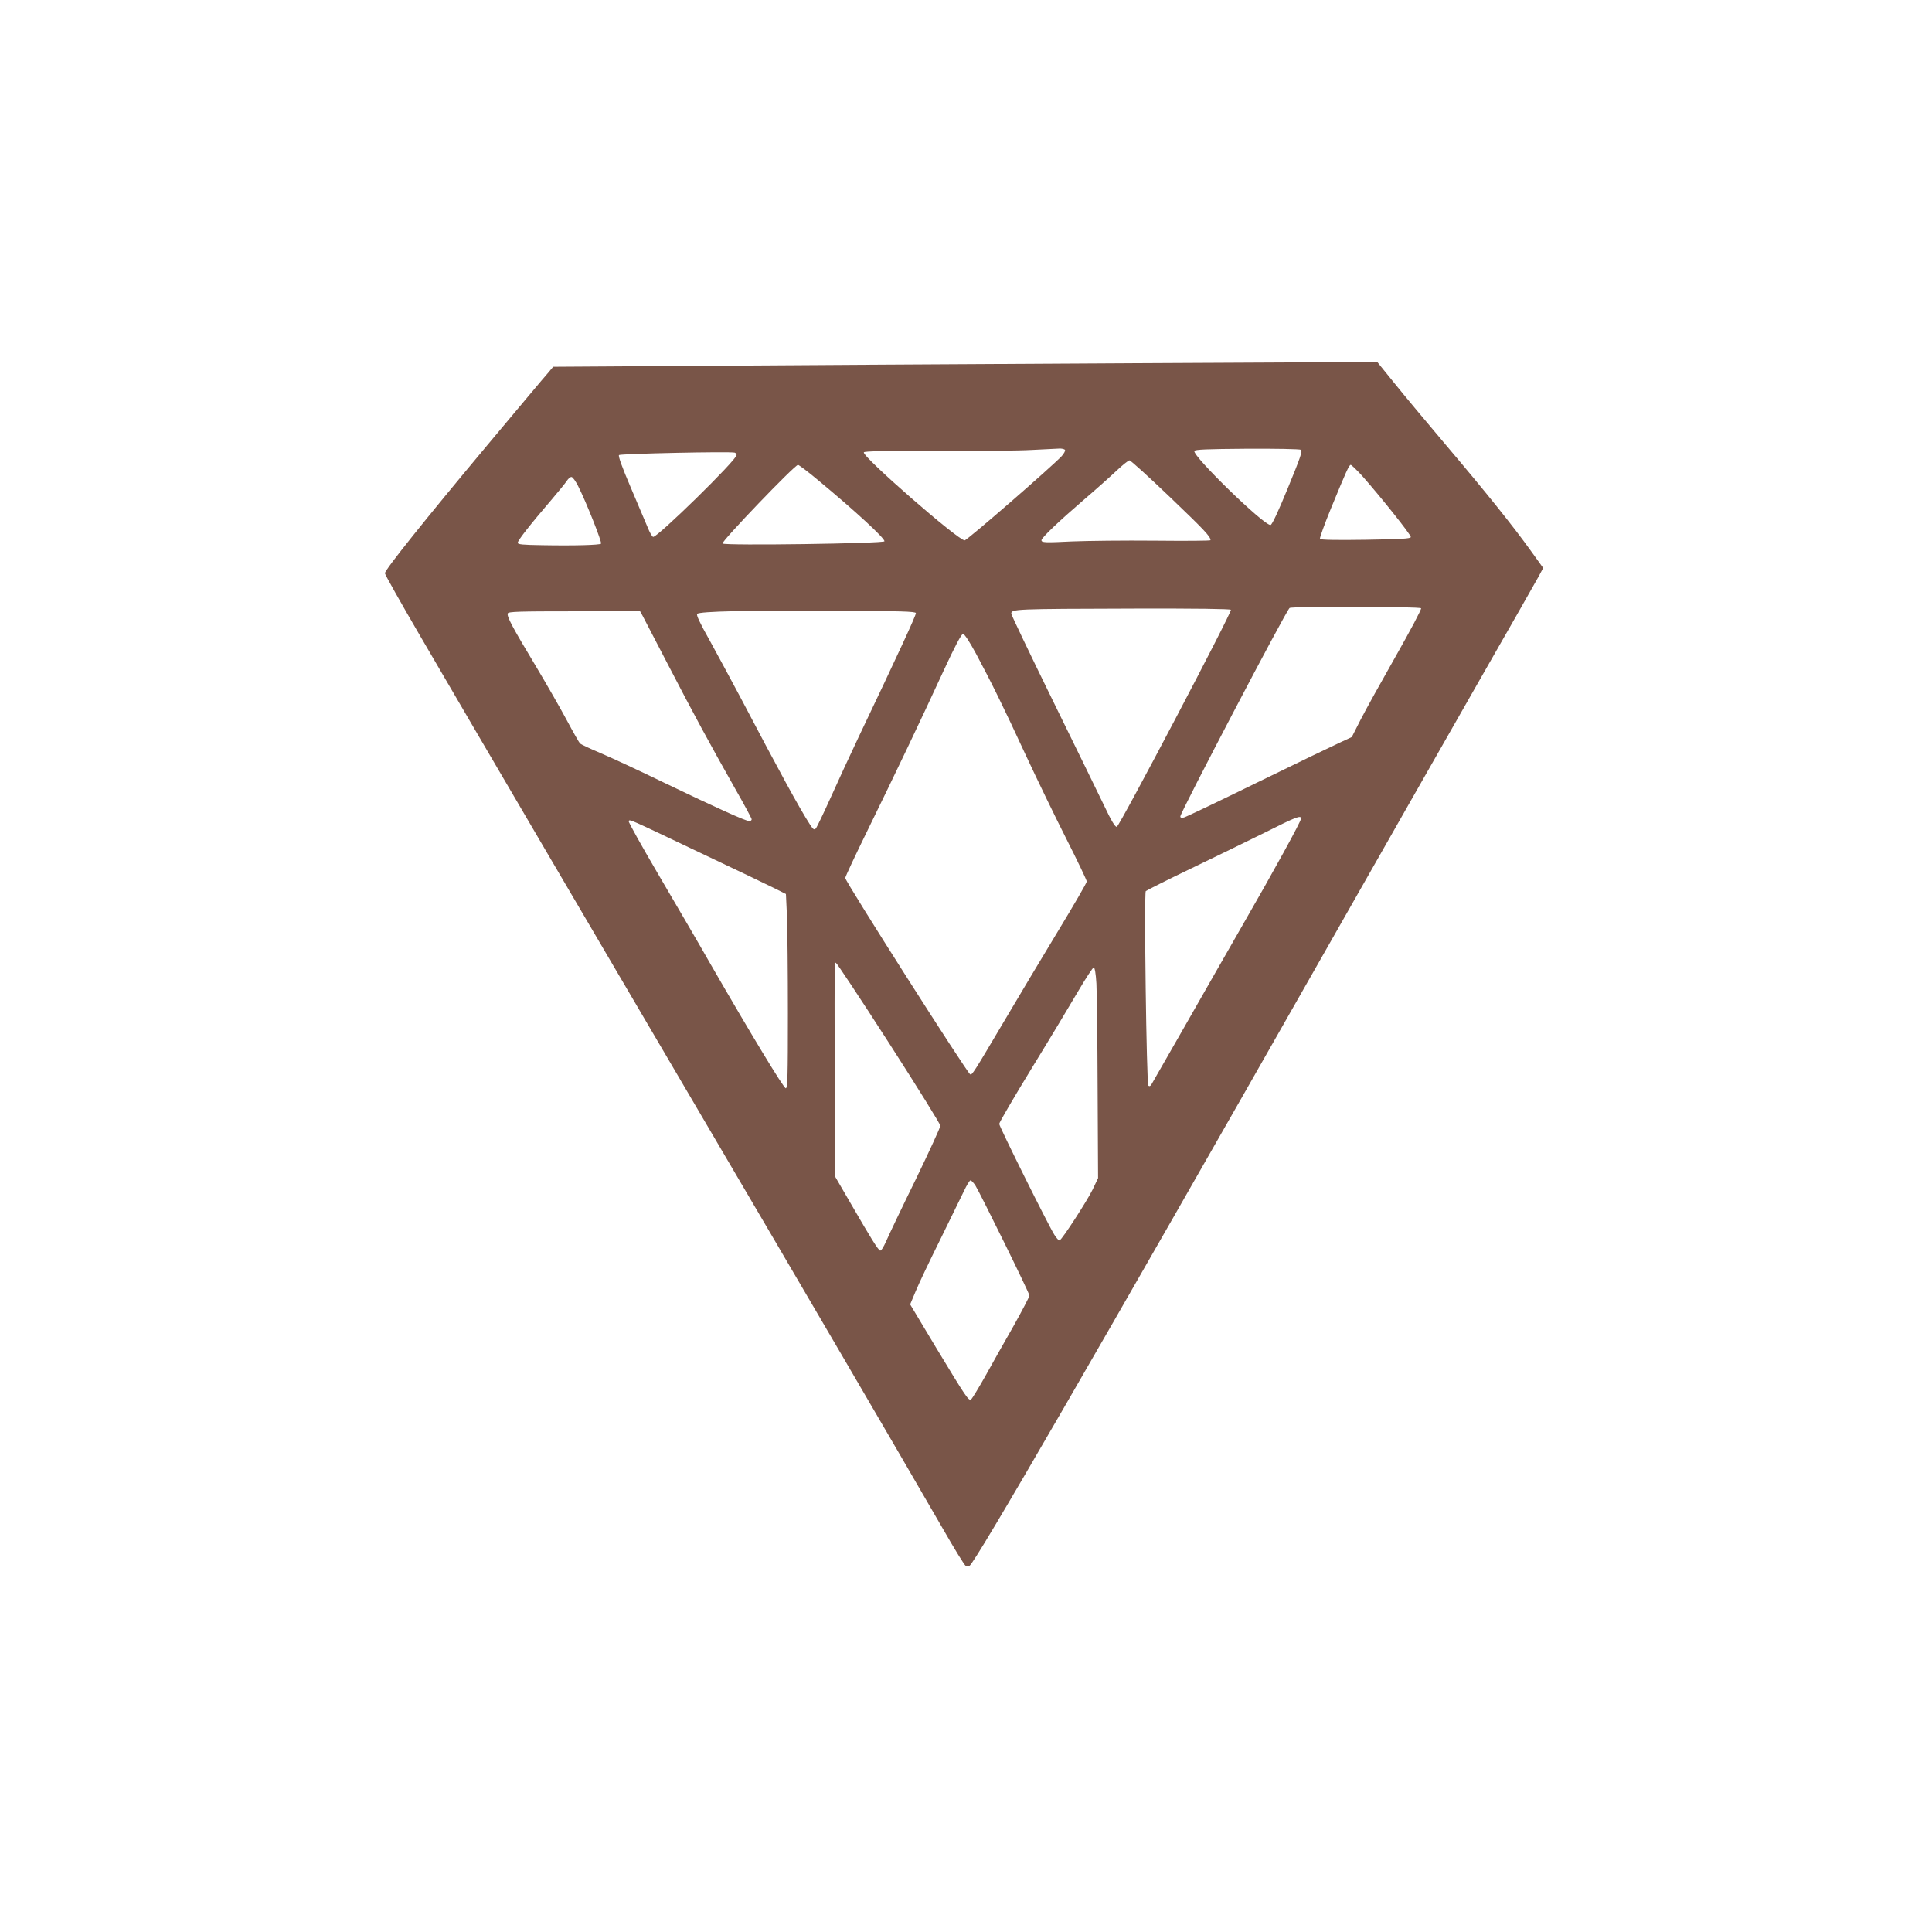 <?xml version="1.0" standalone="no"?>
<!DOCTYPE svg PUBLIC "-//W3C//DTD SVG 20010904//EN"
 "http://www.w3.org/TR/2001/REC-SVG-20010904/DTD/svg10.dtd">
<svg version="1.0" xmlns="http://www.w3.org/2000/svg"
 width="1280pt" height="1280pt" viewBox="0 0 1280 1280"
 preserveAspectRatio="xMidYMid meet">
<g transform="translate(0,1280) scale(0.1,-0.1)"
fill="#795548" stroke="none">
<path d="M5835 10384 l-2170 -14 -36 -43 c-21 -23 -201 -238 -401 -477 -408
-488 -678 -825 -678 -848 0 -8 107 -198 237 -421 370 -635 1302 -2224 1906
-3251 560 -952 1301 -2219 1553 -2657 76 -133 145 -245 152 -247 6 -3 18 -3
25 0 33 12 852 1427 2332 4029 379 666 850 1494 1048 1840 199 347 374 655
391 686 l30 56 -82 114 c-117 163 -294 384 -561 699 -128 151 -283 337 -344
413 l-111 137 -561 -1 c-308 -1 -1536 -8 -2730 -15z m1221 -565 c3 -6 -7 -24
-22 -41 -70 -74 -627 -558 -643 -558 -43 0 -678 554 -668 583 2 8 146 11 483
9 263 -1 547 2 629 7 83 4 164 8 182 9 17 1 35 -3 39 -9z m1563 1 c12 -7 -5
-55 -86 -252 -63 -154 -105 -244 -115 -246 -40 -8 -518 457 -505 490 3 10 82
13 348 15 189 1 351 -2 358 -7z m-3739 -35 c0 -33 -529 -550 -553 -542 -7 2
-23 30 -36 63 -14 32 -64 151 -112 264 -57 133 -84 208 -78 215 9 9 737 25
767 16 6 -2 12 -9 12 -16z m2872 -279 c230 -220 268 -261 268 -285 0 -4 -165
-5 -367 -3 -203 2 -449 -1 -548 -5 -182 -9 -205 -8 -205 8 0 16 117 127 275
263 83 71 183 160 222 197 40 38 79 69 86 69 8 0 129 -110 269 -244z m-2325
107 c241 -200 433 -377 433 -399 0 -15 -1058 -30 -1073 -15 -11 11 478 521
500 521 6 0 70 -48 140 -107z m3597 35 c119 -134 326 -393 323 -406 -1 -11
-64 -14 -299 -18 -192 -3 -299 -1 -303 6 -3 5 29 94 71 197 104 253 122 293
133 293 5 0 39 -33 75 -72z m-5193 -70 c52 -102 159 -372 151 -380 -9 -9 -176
-14 -389 -10 -132 2 -163 5 -163 16 0 15 82 120 222 283 48 56 95 114 104 128
9 14 22 25 30 25 8 0 28 -28 45 -62z m5584 -808 c4 -6 -72 -149 -168 -318 -96
-169 -201 -358 -233 -421 l-58 -114 -75 -35 c-42 -19 -287 -137 -545 -263
-257 -126 -479 -232 -492 -235 -16 -4 -24 -2 -24 7 0 26 703 1368 724 1381 18
12 864 10 871 -2z m-1260 -10 c9 -14 -738 -1434 -756 -1438 -11 -2 -36 39 -86
145 -39 81 -193 396 -342 700 -149 304 -271 559 -271 567 0 31 15 32 817 34
406 1 634 -2 638 -8z m-2087 -22 c2 -13 -120 -277 -378 -818 -56 -118 -140
-300 -187 -405 -47 -104 -91 -196 -98 -204 -11 -11 -17 -7 -38 25 -70 108
-204 354 -467 854 -63 118 -154 287 -202 374 -62 110 -86 162 -79 169 17 17
342 24 921 21 429 -2 526 -5 528 -16z m-1812 -15 c8 -16 84 -161 168 -323 168
-325 283 -536 447 -826 60 -105 109 -196 109 -202 0 -7 -7 -12 -16 -12 -23 0
-216 87 -559 252 -165 80 -356 169 -425 198 -69 29 -130 58 -137 64 -6 6 -45
74 -86 151 -41 77 -135 241 -209 365 -156 259 -191 326 -184 346 4 12 77 14
441 14 l436 0 15 -27z m2211 -255 c102 -191 176 -340 329 -671 75 -161 196
-411 270 -557 74 -146 134 -272 134 -280 0 -9 -86 -157 -191 -330 -105 -173
-265 -441 -356 -595 -204 -345 -212 -357 -225 -353 -19 7 -828 1278 -828 1301
0 8 67 151 149 318 183 374 351 726 501 1052 78 169 120 247 130 247 10 0 42
-49 87 -132z m2153 -1091 c0 -18 -177 -341 -388 -707 -96 -168 -269 -469 -383
-670 -115 -201 -214 -373 -220 -384 -7 -12 -14 -15 -21 -8 -12 12 -29 1272
-17 1288 5 5 138 72 296 148 158 76 380 184 493 240 207 104 240 117 240 93z
m-3985 -225 c231 -109 454 -216 496 -237 l76 -38 7 -150 c3 -83 6 -372 6 -644
0 -408 -2 -493 -14 -493 -14 0 -231 359 -497 820 -83 146 -242 417 -351 603
-109 186 -196 342 -193 347 8 13 -1 16 470 -208z m1254 -1261 c188 -292 341
-539 341 -549 0 -11 -73 -170 -162 -354 -90 -183 -177 -366 -195 -407 -20 -46
-36 -70 -43 -66 -16 10 -60 81 -188 302 l-111 191 -1 689 c-1 808 -2 723 9
723 5 0 163 -238 350 -529z m1375 392 c3 -60 7 -373 8 -698 l3 -590 -36 -76
c-36 -74 -202 -331 -219 -337 -5 -2 -21 15 -35 38 -41 65 -365 717 -365 734 0
9 98 177 218 373 121 197 259 427 308 511 49 83 94 152 100 152 7 0 14 -38 18
-107z m-803 -1335 c36 -59 359 -715 359 -731 0 -9 -48 -100 -106 -204 -59
-103 -143 -252 -186 -330 -44 -78 -86 -147 -93 -153 -17 -14 -28 2 -239 351
l-166 277 37 88 c20 49 93 202 161 339 68 138 139 283 158 323 18 39 38 72 44
72 5 0 19 -15 31 -32z"/>
</g>
</svg>

